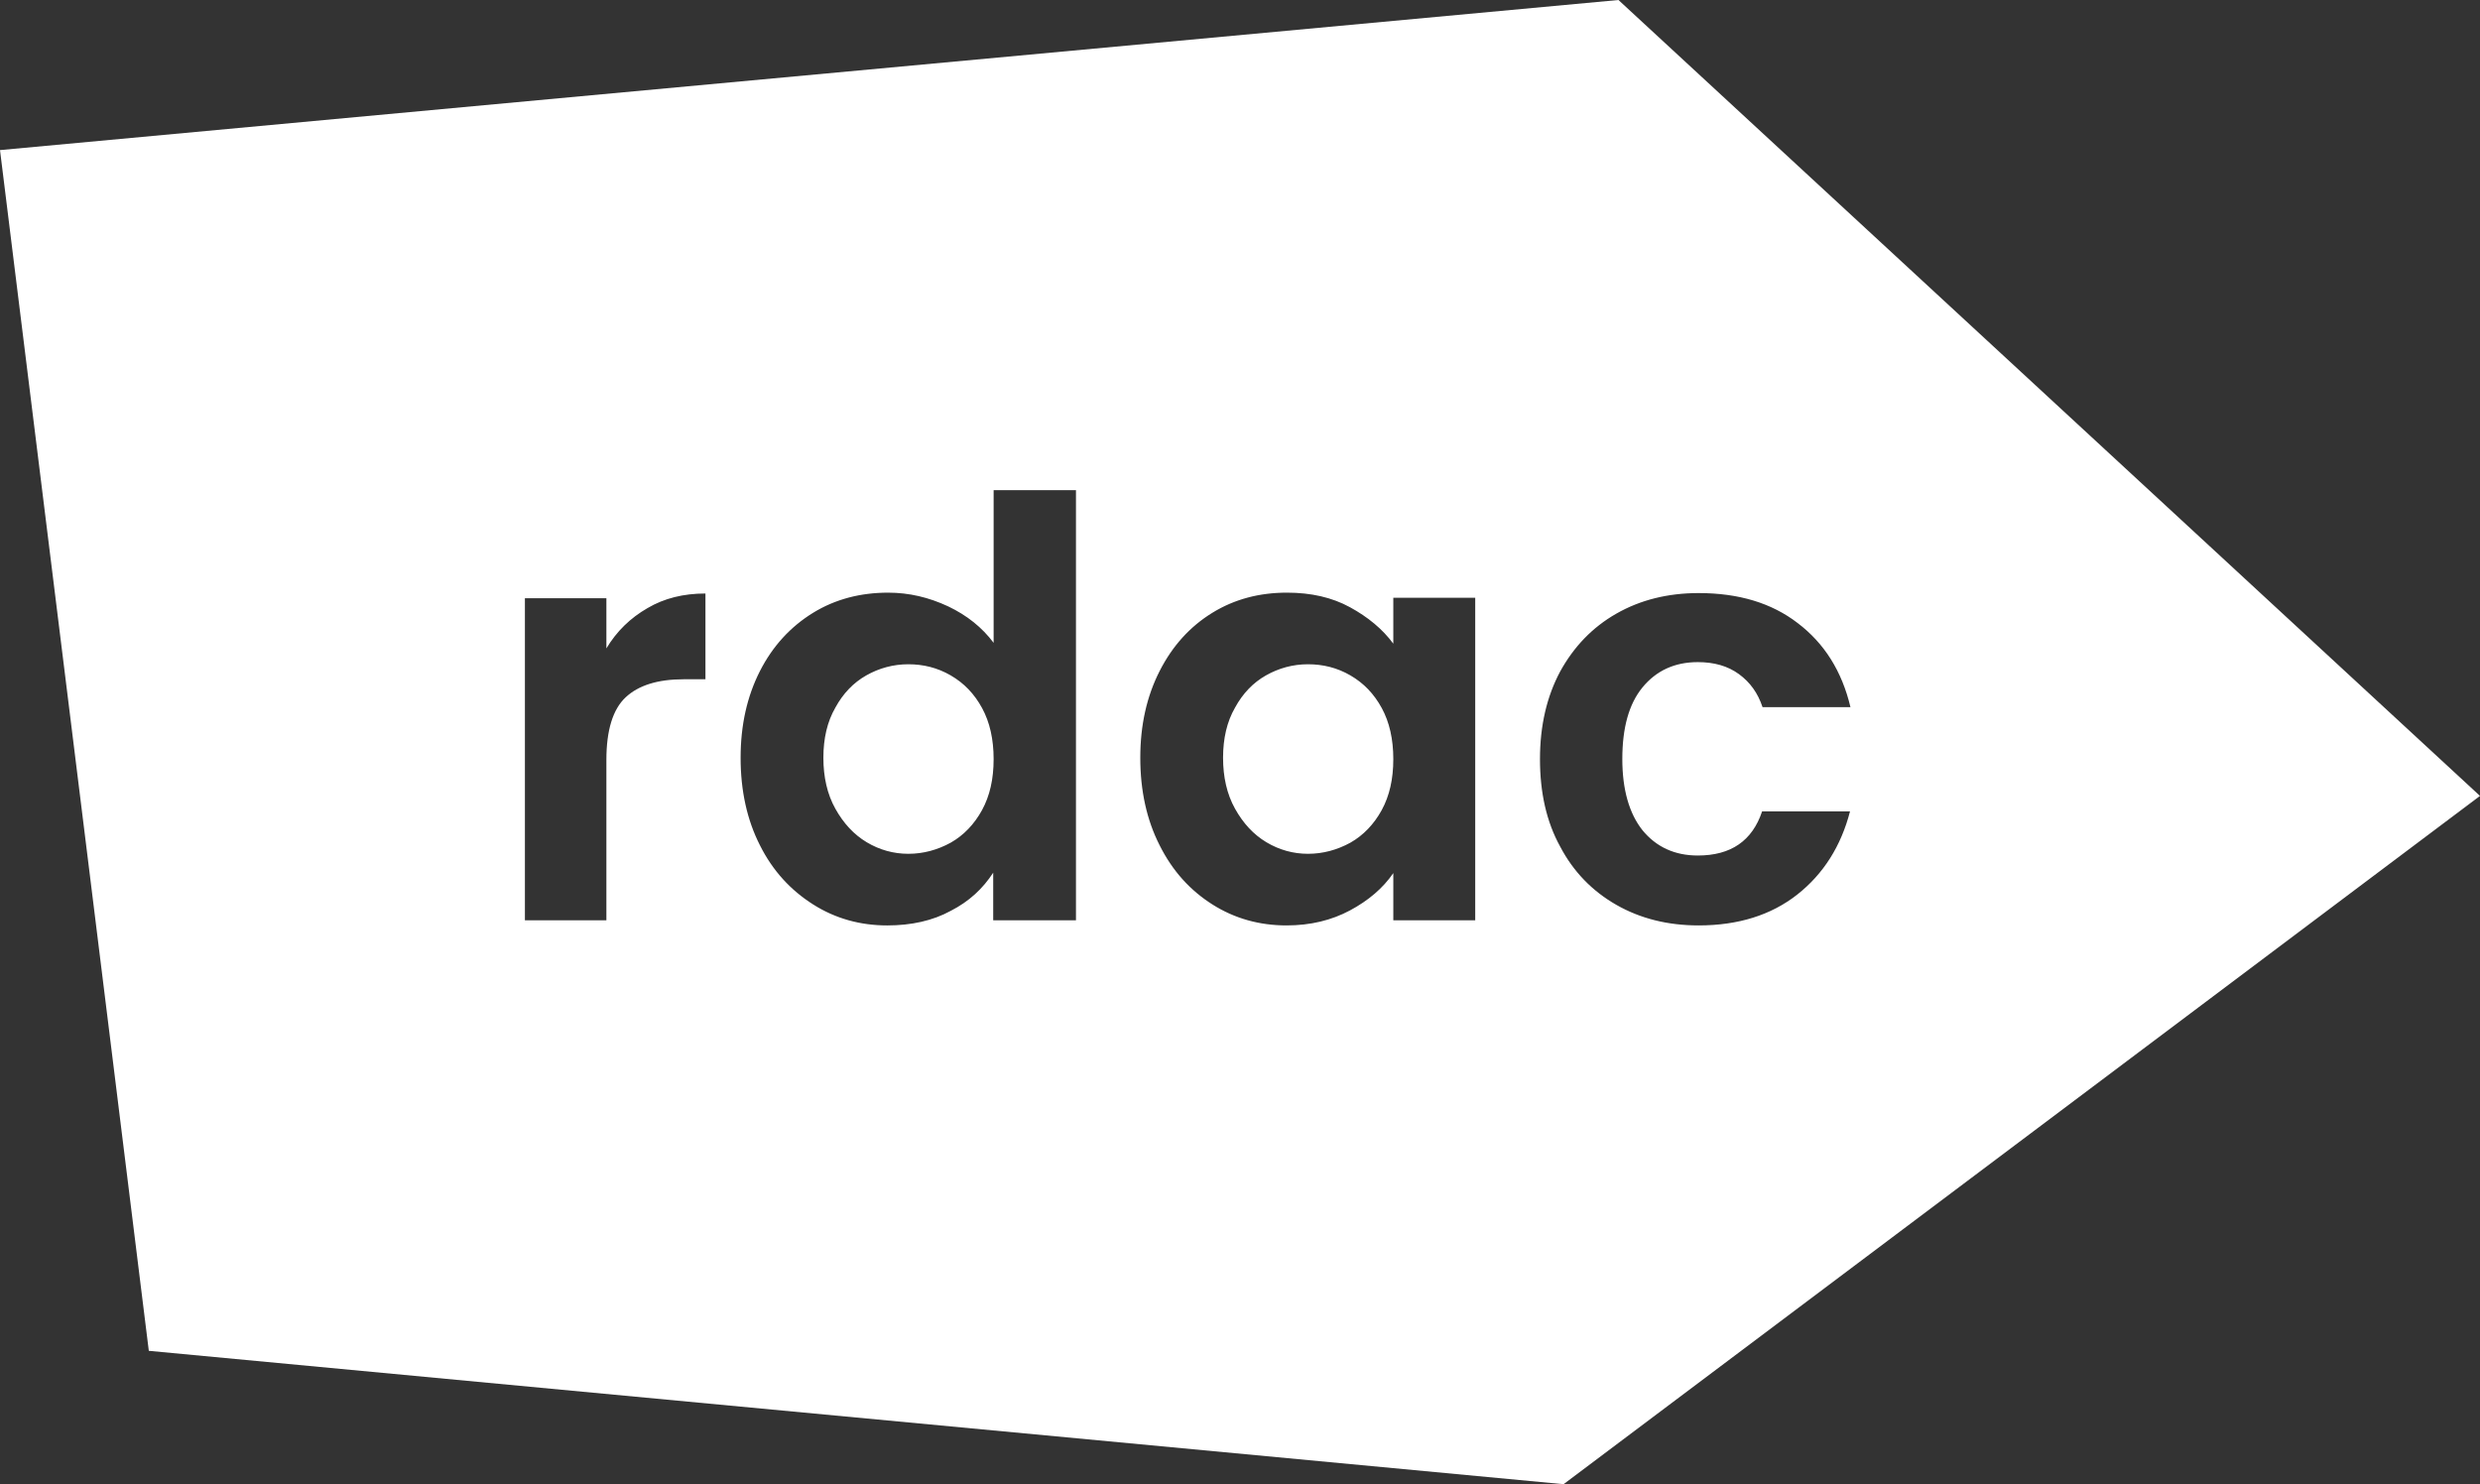 <?xml version="1.0" encoding="utf-8"?>
<!-- Generator: Adobe Illustrator 26.0.3, SVG Export Plug-In . SVG Version: 6.00 Build 0)  -->
<svg version="1.1" id="Layer_1" xmlns="http://www.w3.org/2000/svg" xmlns:xlink="http://www.w3.org/1999/xlink" x="0px" y="0px"
	 viewBox="0 0 578.3 346.1" style="enable-background:new 0 0 578.3 346.1;" xml:space="preserve">
<rect x="0" y="0" width="578.3" height="346.1" fill="#333333" stroke="none"/>
<style type="text/css">
	.st0{fill:#FFFFFF;}
</style>
<path class="st0" d="M229,188.9c1.8-3.3,2.7-7.2,2.7-11.9c0-4.6-0.9-8.6-2.7-11.9c-1.8-3.3-4.2-5.8-7.3-7.6
	c-3.1-1.8-6.4-2.6-9.9-2.6c-3.5,0-6.8,0.9-9.8,2.6c-3,1.7-5.4,4.2-7.2,7.5c-1.9,3.3-2.8,7.2-2.8,11.7c0,4.5,0.9,8.5,2.8,11.9
	c1.9,3.4,4.3,6,7.3,7.8c3,1.8,6.3,2.7,9.7,2.7c3.5,0,6.8-0.9,9.9-2.6C224.7,194.8,227.2,192.2,229,188.9 M322.2,188.9
	c1.8-3.3,2.7-7.2,2.7-11.9c0-4.6-0.9-8.6-2.7-11.9c-1.8-3.3-4.2-5.8-7.3-7.6c-3.1-1.8-6.4-2.6-9.9-2.6s-6.8,0.9-9.8,2.6
	c-3,1.7-5.4,4.2-7.2,7.5c-1.9,3.3-2.8,7.2-2.8,11.7c0,4.5,0.9,8.5,2.8,11.9c1.9,3.4,4.3,6,7.3,7.8c3,1.8,6.3,2.7,9.7,2.7
	c3.5,0,6.8-0.9,9.9-2.6C317.9,194.8,320.4,192.2,322.2,188.9 M431.5,164.9h-20.5c-1.1-3.3-2.9-5.8-5.5-7.7c-2.6-1.9-5.8-2.8-9.6-2.8
	c-5.4,0-9.7,2-12.9,5.9c-3.2,3.9-4.7,9.5-4.7,16.7c0,7.1,1.6,12.7,4.7,16.6c3.2,3.9,7.5,5.9,12.9,5.9c7.7,0,12.7-3.4,15-10.3h20.5
	c-2.1,8.1-6.2,14.6-12.3,19.4c-6.1,4.8-13.8,7.2-23,7.2c-7.2,0-13.6-1.6-19.2-4.8c-5.6-3.2-10-7.7-13.1-13.6
	c-3.2-5.8-4.7-12.6-4.7-20.4c0-7.8,1.6-14.6,4.7-20.4c3.2-5.8,7.5-10.3,13.1-13.5c5.6-3.2,12-4.8,19.2-4.8c9.3,0,17,2.3,23.1,7
	C425.4,150,429.5,156.5,431.5,164.9 M344,214.6h-19.1v-11c-2.4,3.5-5.8,6.4-10.1,8.7c-4.3,2.3-9.2,3.5-14.8,3.5
	c-6.3,0-12.1-1.6-17.3-4.9c-5.2-3.3-9.3-7.8-12.3-13.8c-3-5.9-4.5-12.7-4.5-20.4c0-7.6,1.5-14.3,4.5-20.2c3-5.9,7.1-10.4,12.3-13.6
	c5.2-3.2,11-4.7,17.4-4.7c5.6,0,10.5,1.1,14.7,3.4c4.2,2.3,7.6,5.1,10.1,8.5v-10.7H344V214.6z M250.8,214.6h-19.2v-11.1
	c-2.4,3.7-5.6,6.7-9.9,8.9c-4.2,2.3-9.2,3.4-14.8,3.4c-6.3,0-12.1-1.6-17.3-4.9c-5.2-3.3-9.4-7.8-12.4-13.8
	c-3-5.9-4.5-12.7-4.5-20.4c0-7.6,1.5-14.3,4.5-20.2c3-5.9,7.2-10.4,12.4-13.6c5.2-3.2,11.1-4.7,17.5-4.7c4.9,0,9.5,1.1,14,3.2
	c4.4,2.1,7.9,4.9,10.6,8.5v-35.6h19.2V214.6z M164.4,158.4h-5c-6,0-10.5,1.4-13.5,4.2c-3,2.8-4.5,7.7-4.5,14.6v37.4h-19v-75.1h19
	v11.7c2.4-4,5.6-7.1,9.6-9.4c3.9-2.3,8.4-3.4,13.5-3.4V158.4z M578.3,185.6L377.4,0L0,35l34.7,280l329.9,31.1L578.3,185.6z"/>
</svg>
